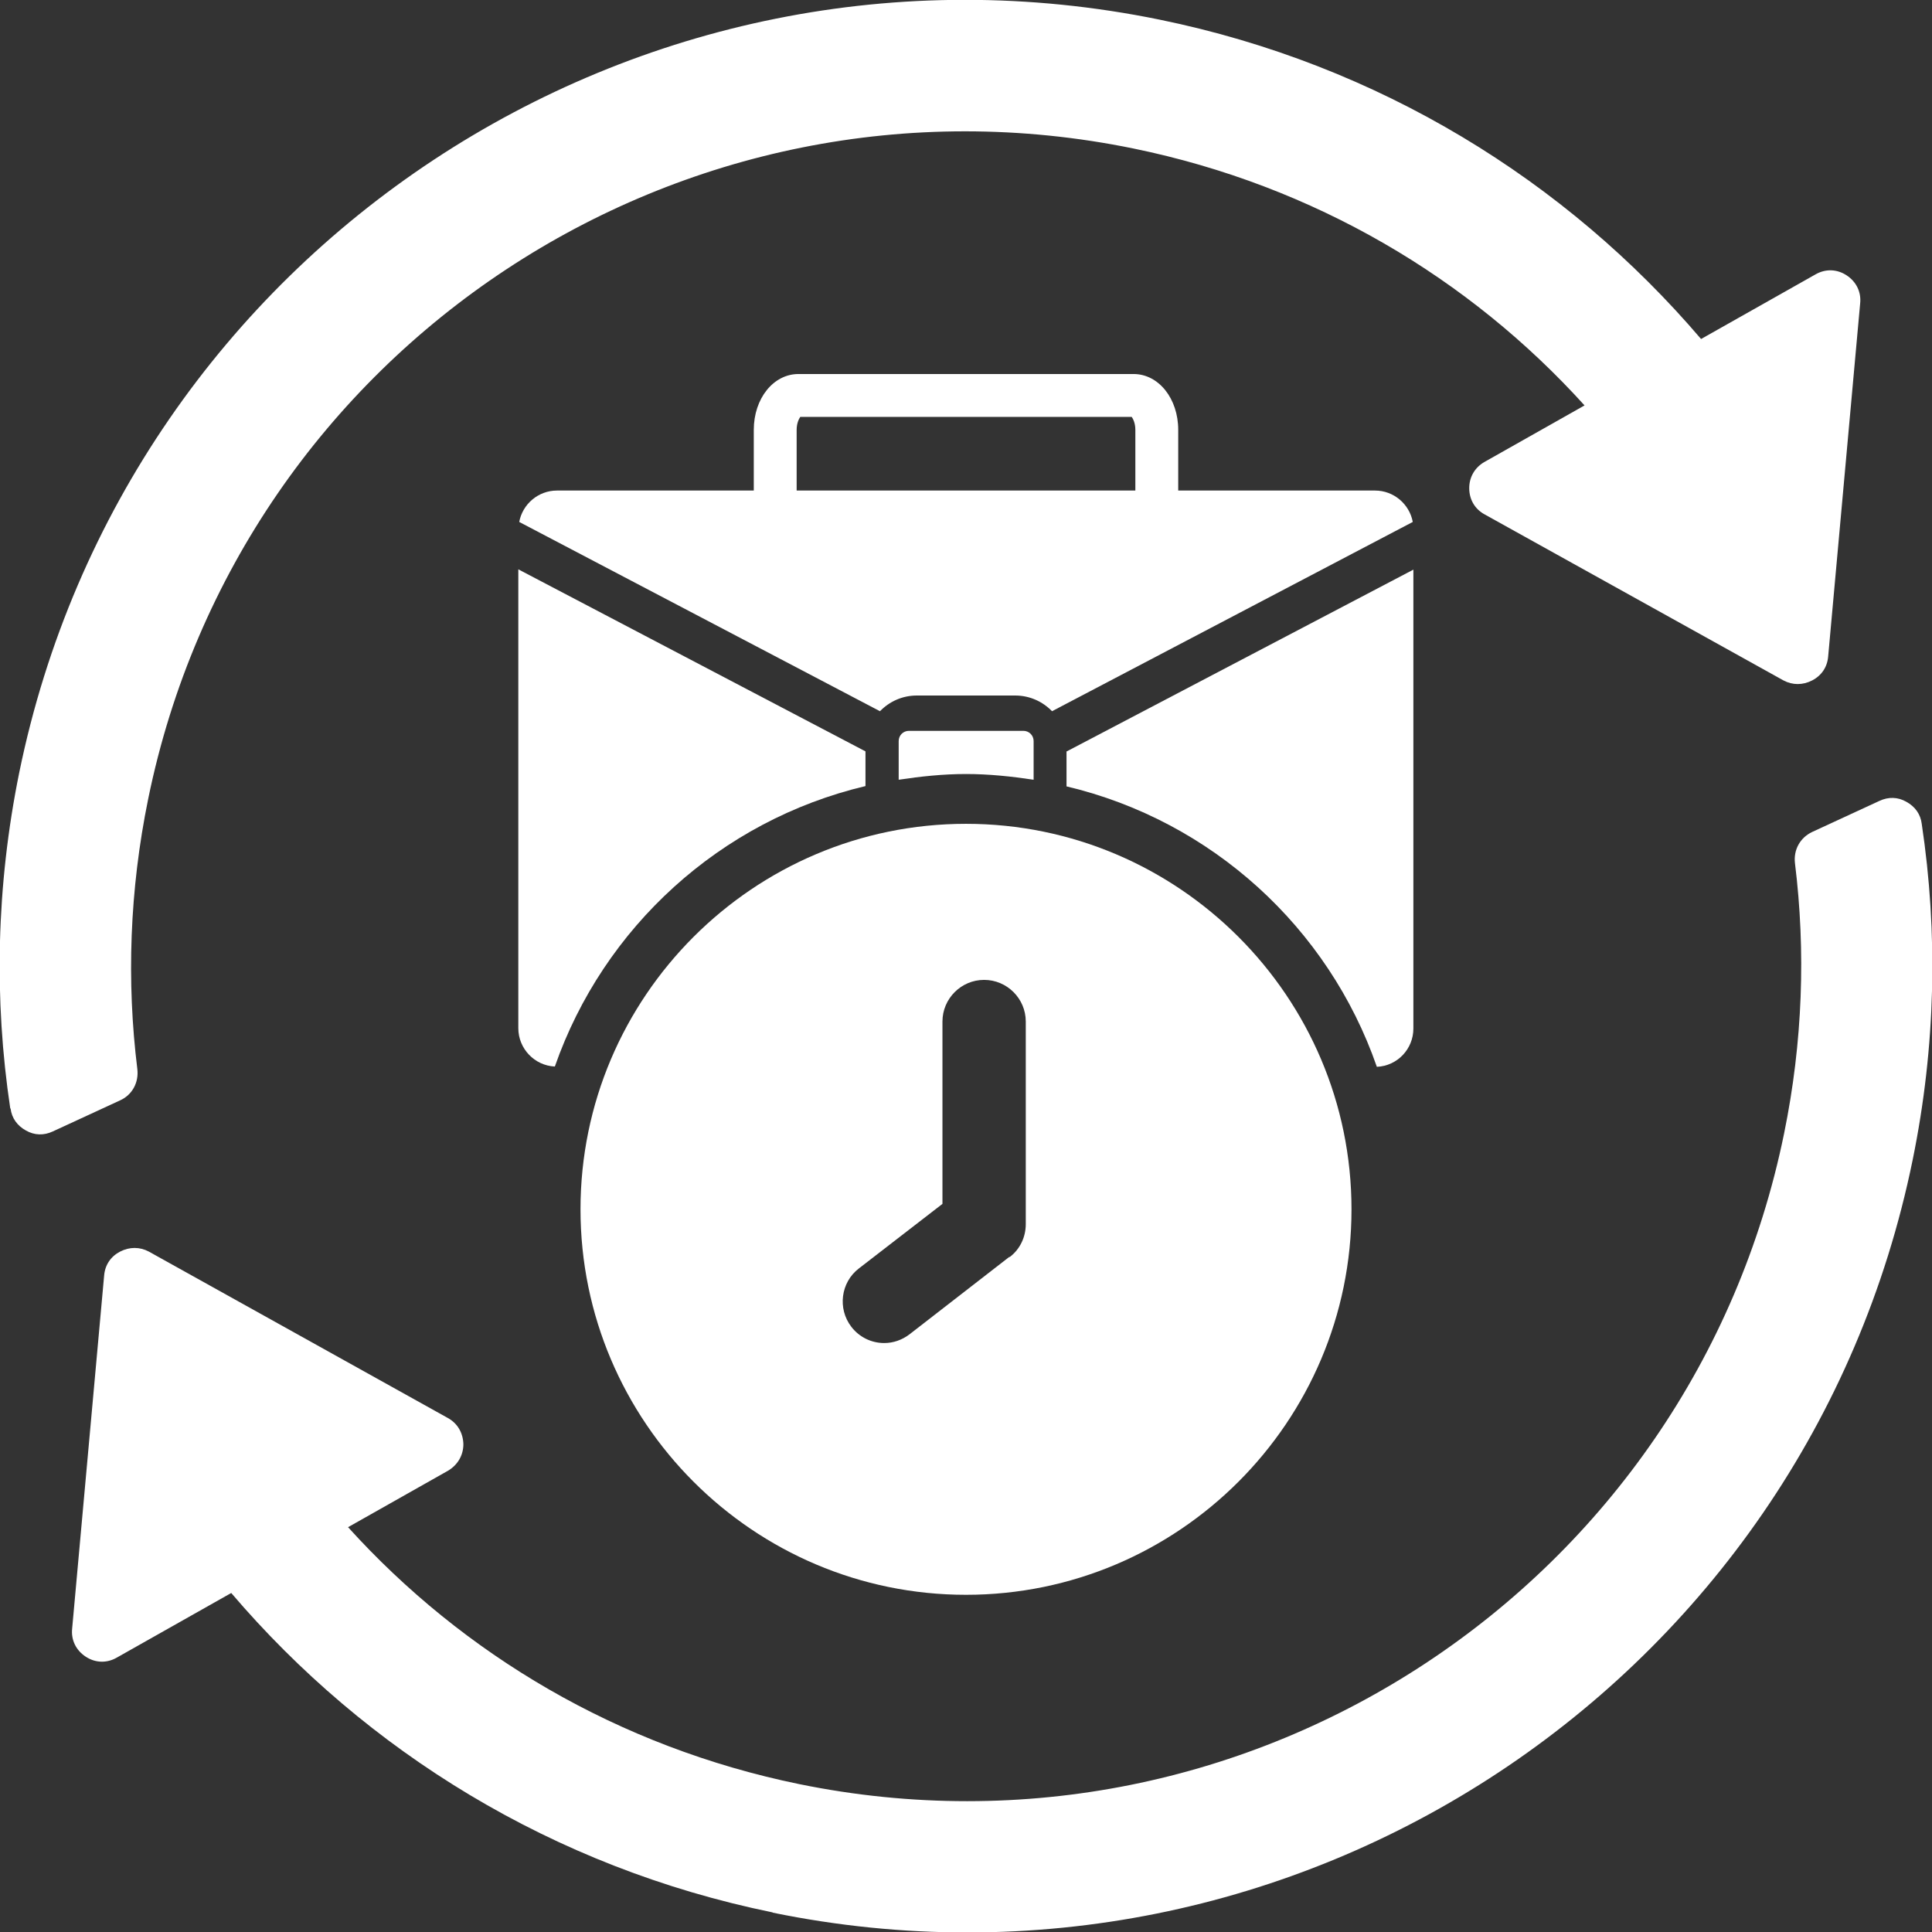 <?xml version="1.0" encoding="UTF-8"?>
<svg xmlns="http://www.w3.org/2000/svg" id="Laag_1" data-name="Laag 1" viewBox="0 0 64 64">
  <rect x="0" y="0" width="64" height="64" fill="#333333" stroke="none"/>
  <defs>
    <style>
      .cls-1 {
        fill-rule: evenodd;
      }

      .cls-1, .cls-2 {
        fill: #fff;
        stroke-width: 0px;
      }
    </style>
  </defs>
  <path class="cls-2" d="M37.55,12.39h-11.1c-.83,0-1.48.81-1.48,1.85v2.01h-6.52c-.62,0-1.14.45-1.25,1.04l11.95,6.27c.31-.32.74-.52,1.22-.52h3.26c.48,0,.91.2,1.22.52l11.95-6.27c-.11-.59-.63-1.04-1.25-1.04h-6.52v-2.01c0-1.04-.65-1.85-1.48-1.85h0ZM37.61,16.25h-11.22v-2.01c0-.23.08-.37.12-.43h10.98c.04.06.12.2.12.43v2.01Z"></path>
  <g>
    <path class="cls-1" d="M.34,36.72c-.54-3.6-.47-7.36.3-11.14C4.19,8.27,21.1-2.89,38.41.65c7.28,1.49,13.47,5.34,17.94,10.58l3.79-2.14c.33-.19.71-.18,1.03.03.32.21.49.55.45.93l-1.06,11.7c-.03.35-.22.63-.53.79-.31.16-.65.16-.95,0l-9.9-5.5c-.33-.18-.51-.5-.51-.87,0-.37.19-.69.51-.87l3.31-1.87c-3.81-4.21-8.95-7.28-14.94-8.51C22.58,1.85,7.97,11.5,4.91,26.46c-.62,3.03-.72,6.05-.36,8.96.05.44-.17.85-.57,1.03l-2.23,1.03c-.3.14-.61.13-.89-.03-.29-.16-.47-.41-.51-.73h0Z"></path>
    <path class="cls-1" d="M25.59,63.35c-7.28-1.49-13.46-5.34-17.93-10.58l-3.79,2.14c-.33.19-.71.18-1.03-.03-.32-.21-.49-.55-.45-.93l1.06-11.7c.03-.35.22-.63.53-.79.31-.16.65-.16.95,0l9.9,5.51c.33.18.51.5.52.87,0,.37-.19.69-.51.88l-3.31,1.87c3.81,4.21,8.95,7.28,14.94,8.51,14.96,3.06,29.57-6.59,32.63-21.55.62-3.03.72-6.05.36-8.96-.05-.44.17-.84.57-1.03l2.23-1.03c.3-.14.61-.13.89.03.29.16.47.41.51.73.54,3.6.47,7.36-.3,11.13-3.54,17.32-20.45,28.48-37.76,24.94h0Z"></path>
  </g>
  <g>
    <polygon class="cls-2" points="28.42 43.97 28.42 43.97 28.42 43.97 28.42 43.97"></polygon>
    <path class="cls-2" d="M32,27.29c-7.04,0-12.77,5.73-12.77,12.77s5.73,12.77,12.77,12.77,12.77-5.73,12.77-12.77-5.73-12.77-12.77-12.77ZM33.43,41.64l-3.3,2.56c-.25.19-.54.29-.84.29-.43,0-.83-.2-1.09-.54-.46-.6-.35-1.47.25-1.93l2.77-2.14v-6.04c0-.76.62-1.38,1.38-1.38s1.38.62,1.38,1.38v6.71c0,.43-.19.83-.53,1.09Z"></path>
  </g>
  <path class="cls-2" d="M32,25.64c.76,0,1.51.08,2.24.19v-1.28c0-.19-.15-.34-.34-.34h-3.79c-.19,0-.34.15-.34.34v1.28c.73-.11,1.47-.19,2.24-.19Z"></path>
  <path class="cls-2" d="M35.33,24.9v1.15c4.81,1.14,8.68,4.68,10.28,9.29.68-.03,1.21-.59,1.21-1.27v-15.2s-11.5,6.03-11.5,6.03Z"></path>
  <path class="cls-2" d="M28.67,26.04v-1.15l-11.5-6.03v15.2c0,.68.54,1.24,1.21,1.27,1.61-4.61,5.48-8.15,10.29-9.29Z"></path>
</svg>
